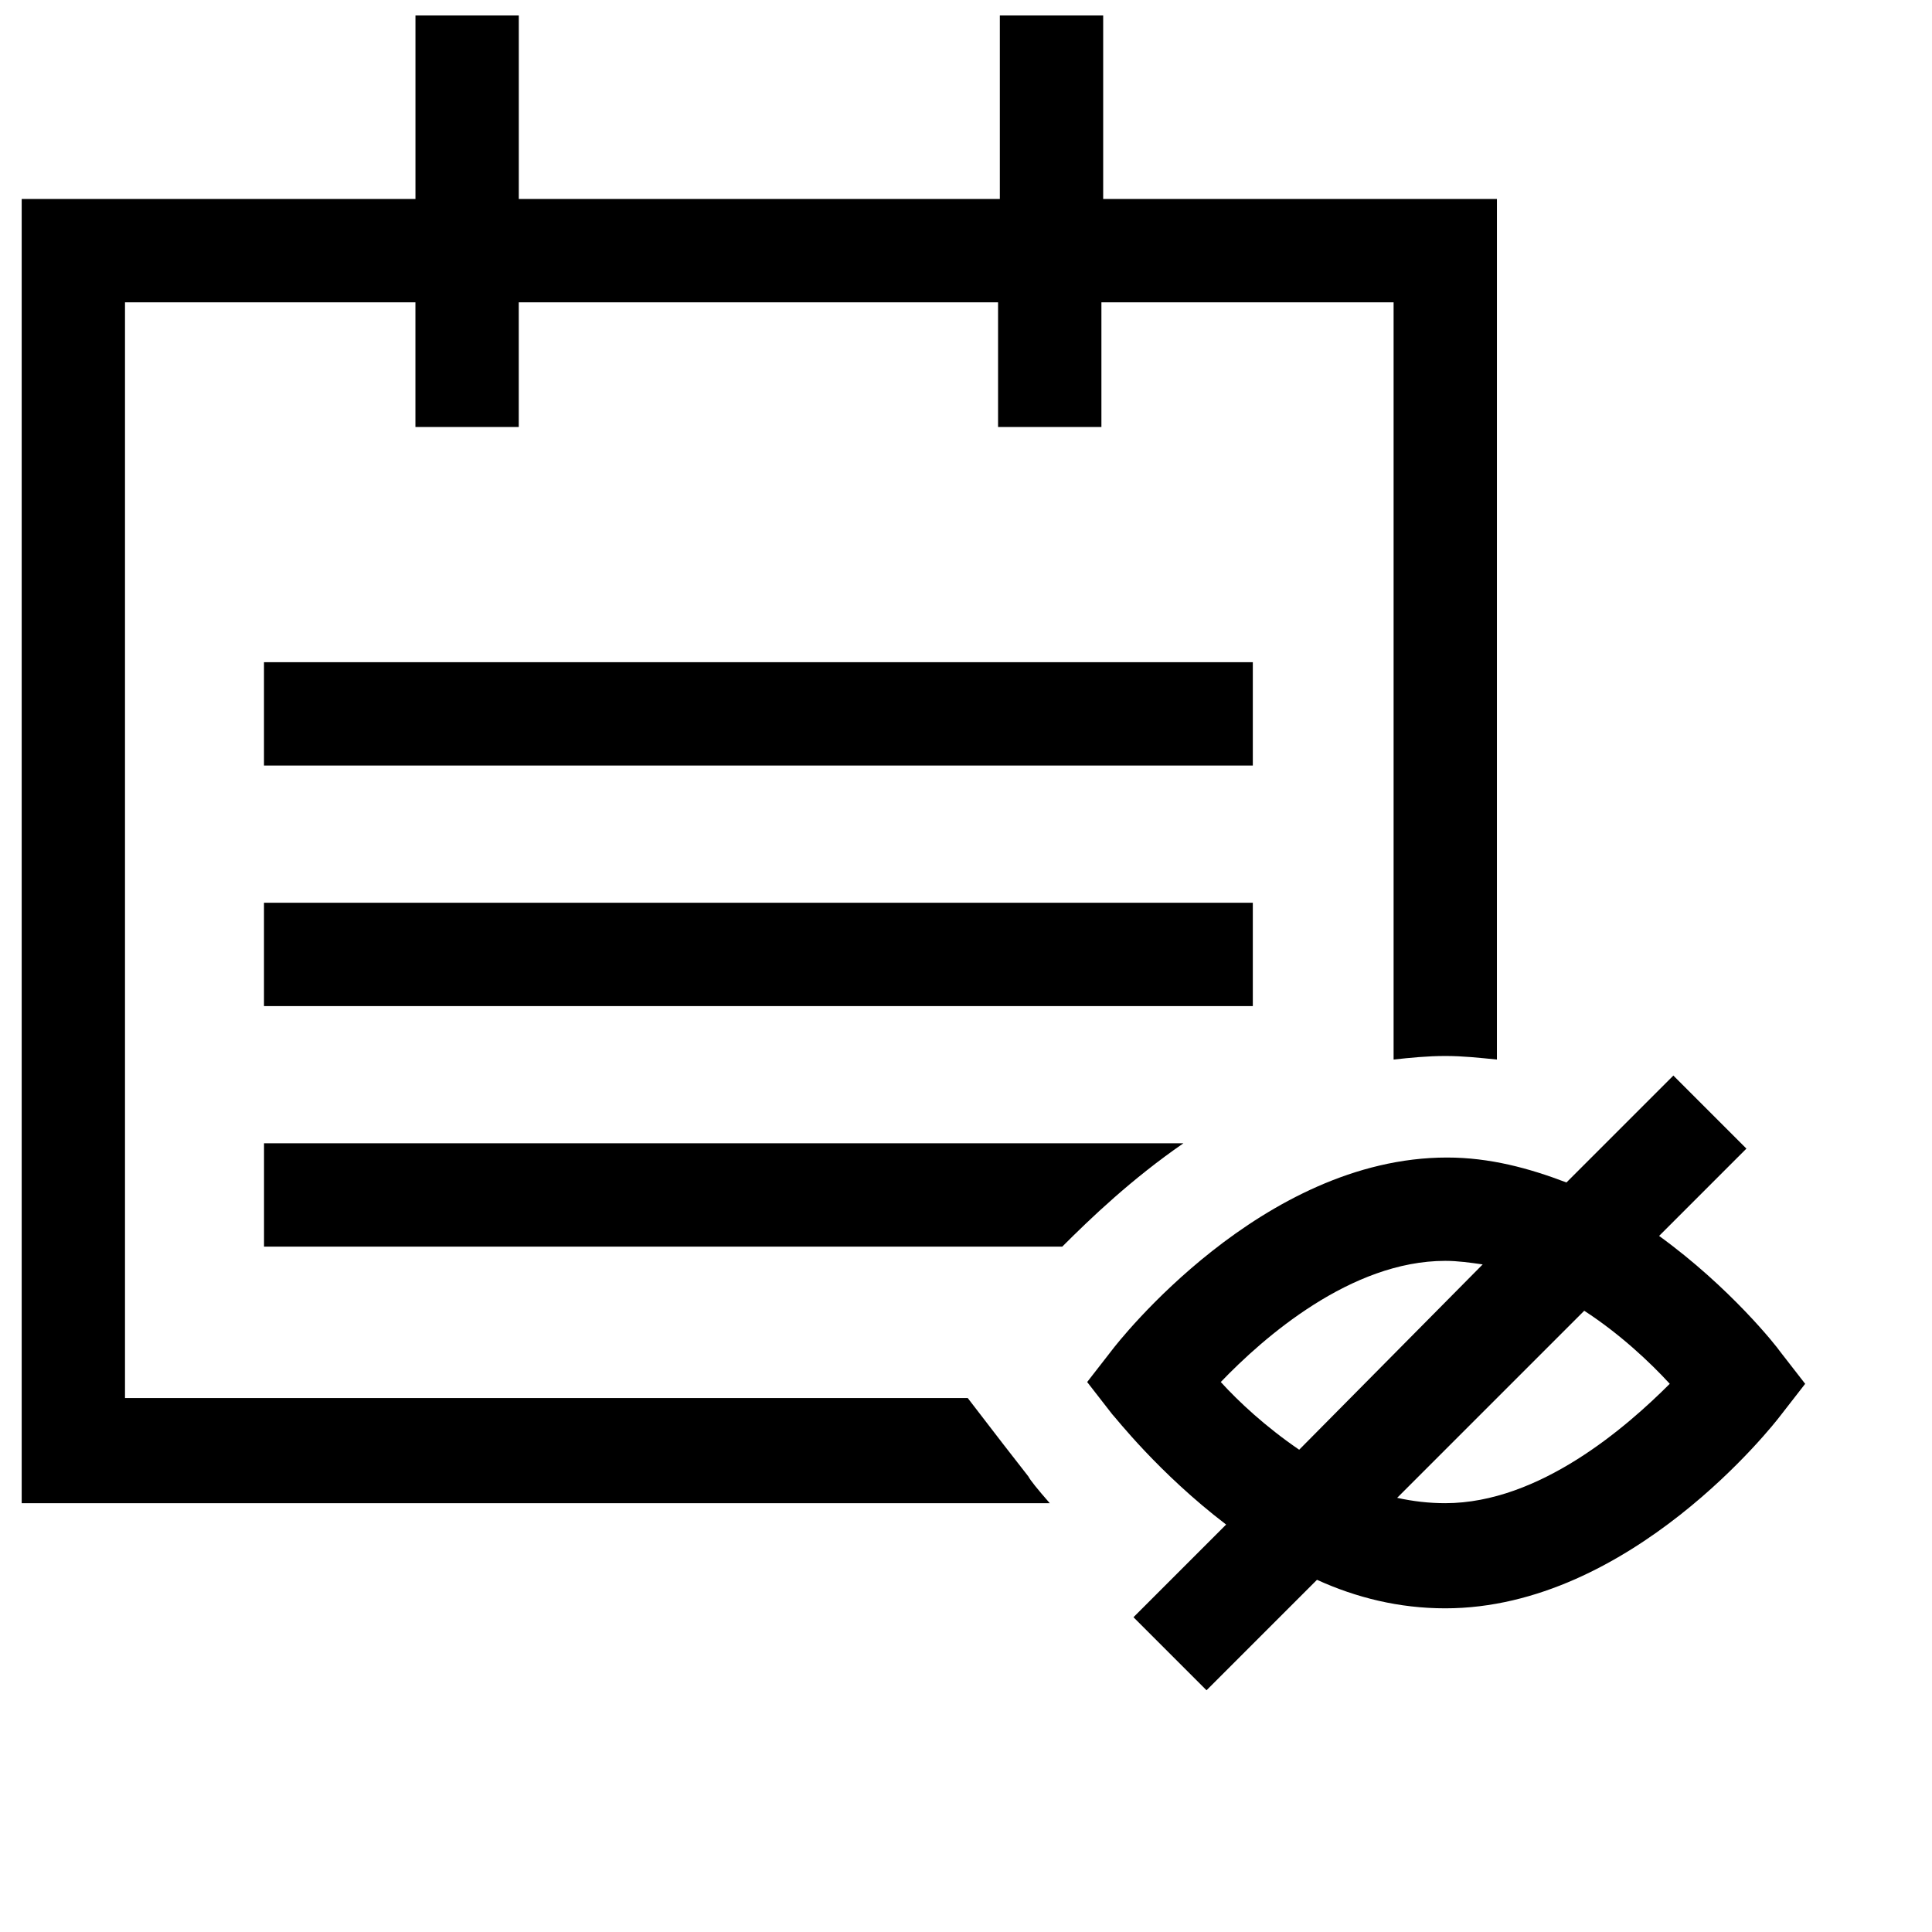<?xml version="1.0" encoding="UTF-8"?>
<!-- Uploaded to: ICON Repo, www.iconrepo.com, Generator: ICON Repo Mixer Tools -->
<svg width="800px" height="800px" version="1.1" viewBox="144 144 512 512" xmlns="http://www.w3.org/2000/svg">
 <defs>
  <clipPath id="a">
   <path d="m149 148.09h392v394.91h-392z"/>
  </clipPath>
 </defs>
 <g clip-path="url(#a)">
  <path d="m409.91 526.78-9.445-12.277h-223.34v-290.39h76.965v33.051h27.387v-33.051h127.02v33.051h27.387v-33.051h77.434v200.68c4.25-0.473 8.973-0.945 13.691-0.945 4.723 0 8.973 0.473 13.691 0.945l0.004-228.06h-104.35v-48.633h-27.387v48.633h-127.48v-48.633h-27.387v48.633h-104.35v345.63h272.45c-3.305-3.777-5.195-6.137-5.668-7.082z"/>
 </g>
 <path d="m213.96 319.49h262.05v27.387h-262.05z"/>
 <path d="m457.61 446.98h-243.64v27.387h211.54c7.555-7.555 18.414-17.945 32.109-27.387z"/>
 <path d="m213.96 383.24h262.05v27.387h-262.05z"/>
 <path d="m583.68 471.53 23.137-23.137-19.359-19.359-28.332 28.332c-9.914-3.777-20.305-6.609-31.637-6.609-49.105 0-87.352 49.105-88.77 50.996l-6.609 8.5 6.609 8.5c0.945 0.945 12.277 15.582 30.219 29.273l-24.555 24.555 19.359 19.359 29.273-29.273c10.387 4.723 21.719 7.555 33.996 7.555 49.105 0 87.352-49.105 88.77-50.996l6.609-8.5-6.606-8.504c-0.945-1.414-13.219-16.996-32.105-30.691zm-116.16 38.719c11.332-11.805 34.469-32.109 59.492-32.109 3.305 0 6.609 0.473 9.914 0.945l-48.629 49.109c-8.973-6.141-16.055-12.75-20.777-17.945zm59.492 32.109c-4.25 0-8.5-0.473-12.75-1.418l49.578-49.578c9.445 6.137 17.469 13.691 22.664 19.359-11.328 11.332-34.465 31.637-59.492 31.637z"/>
</svg>